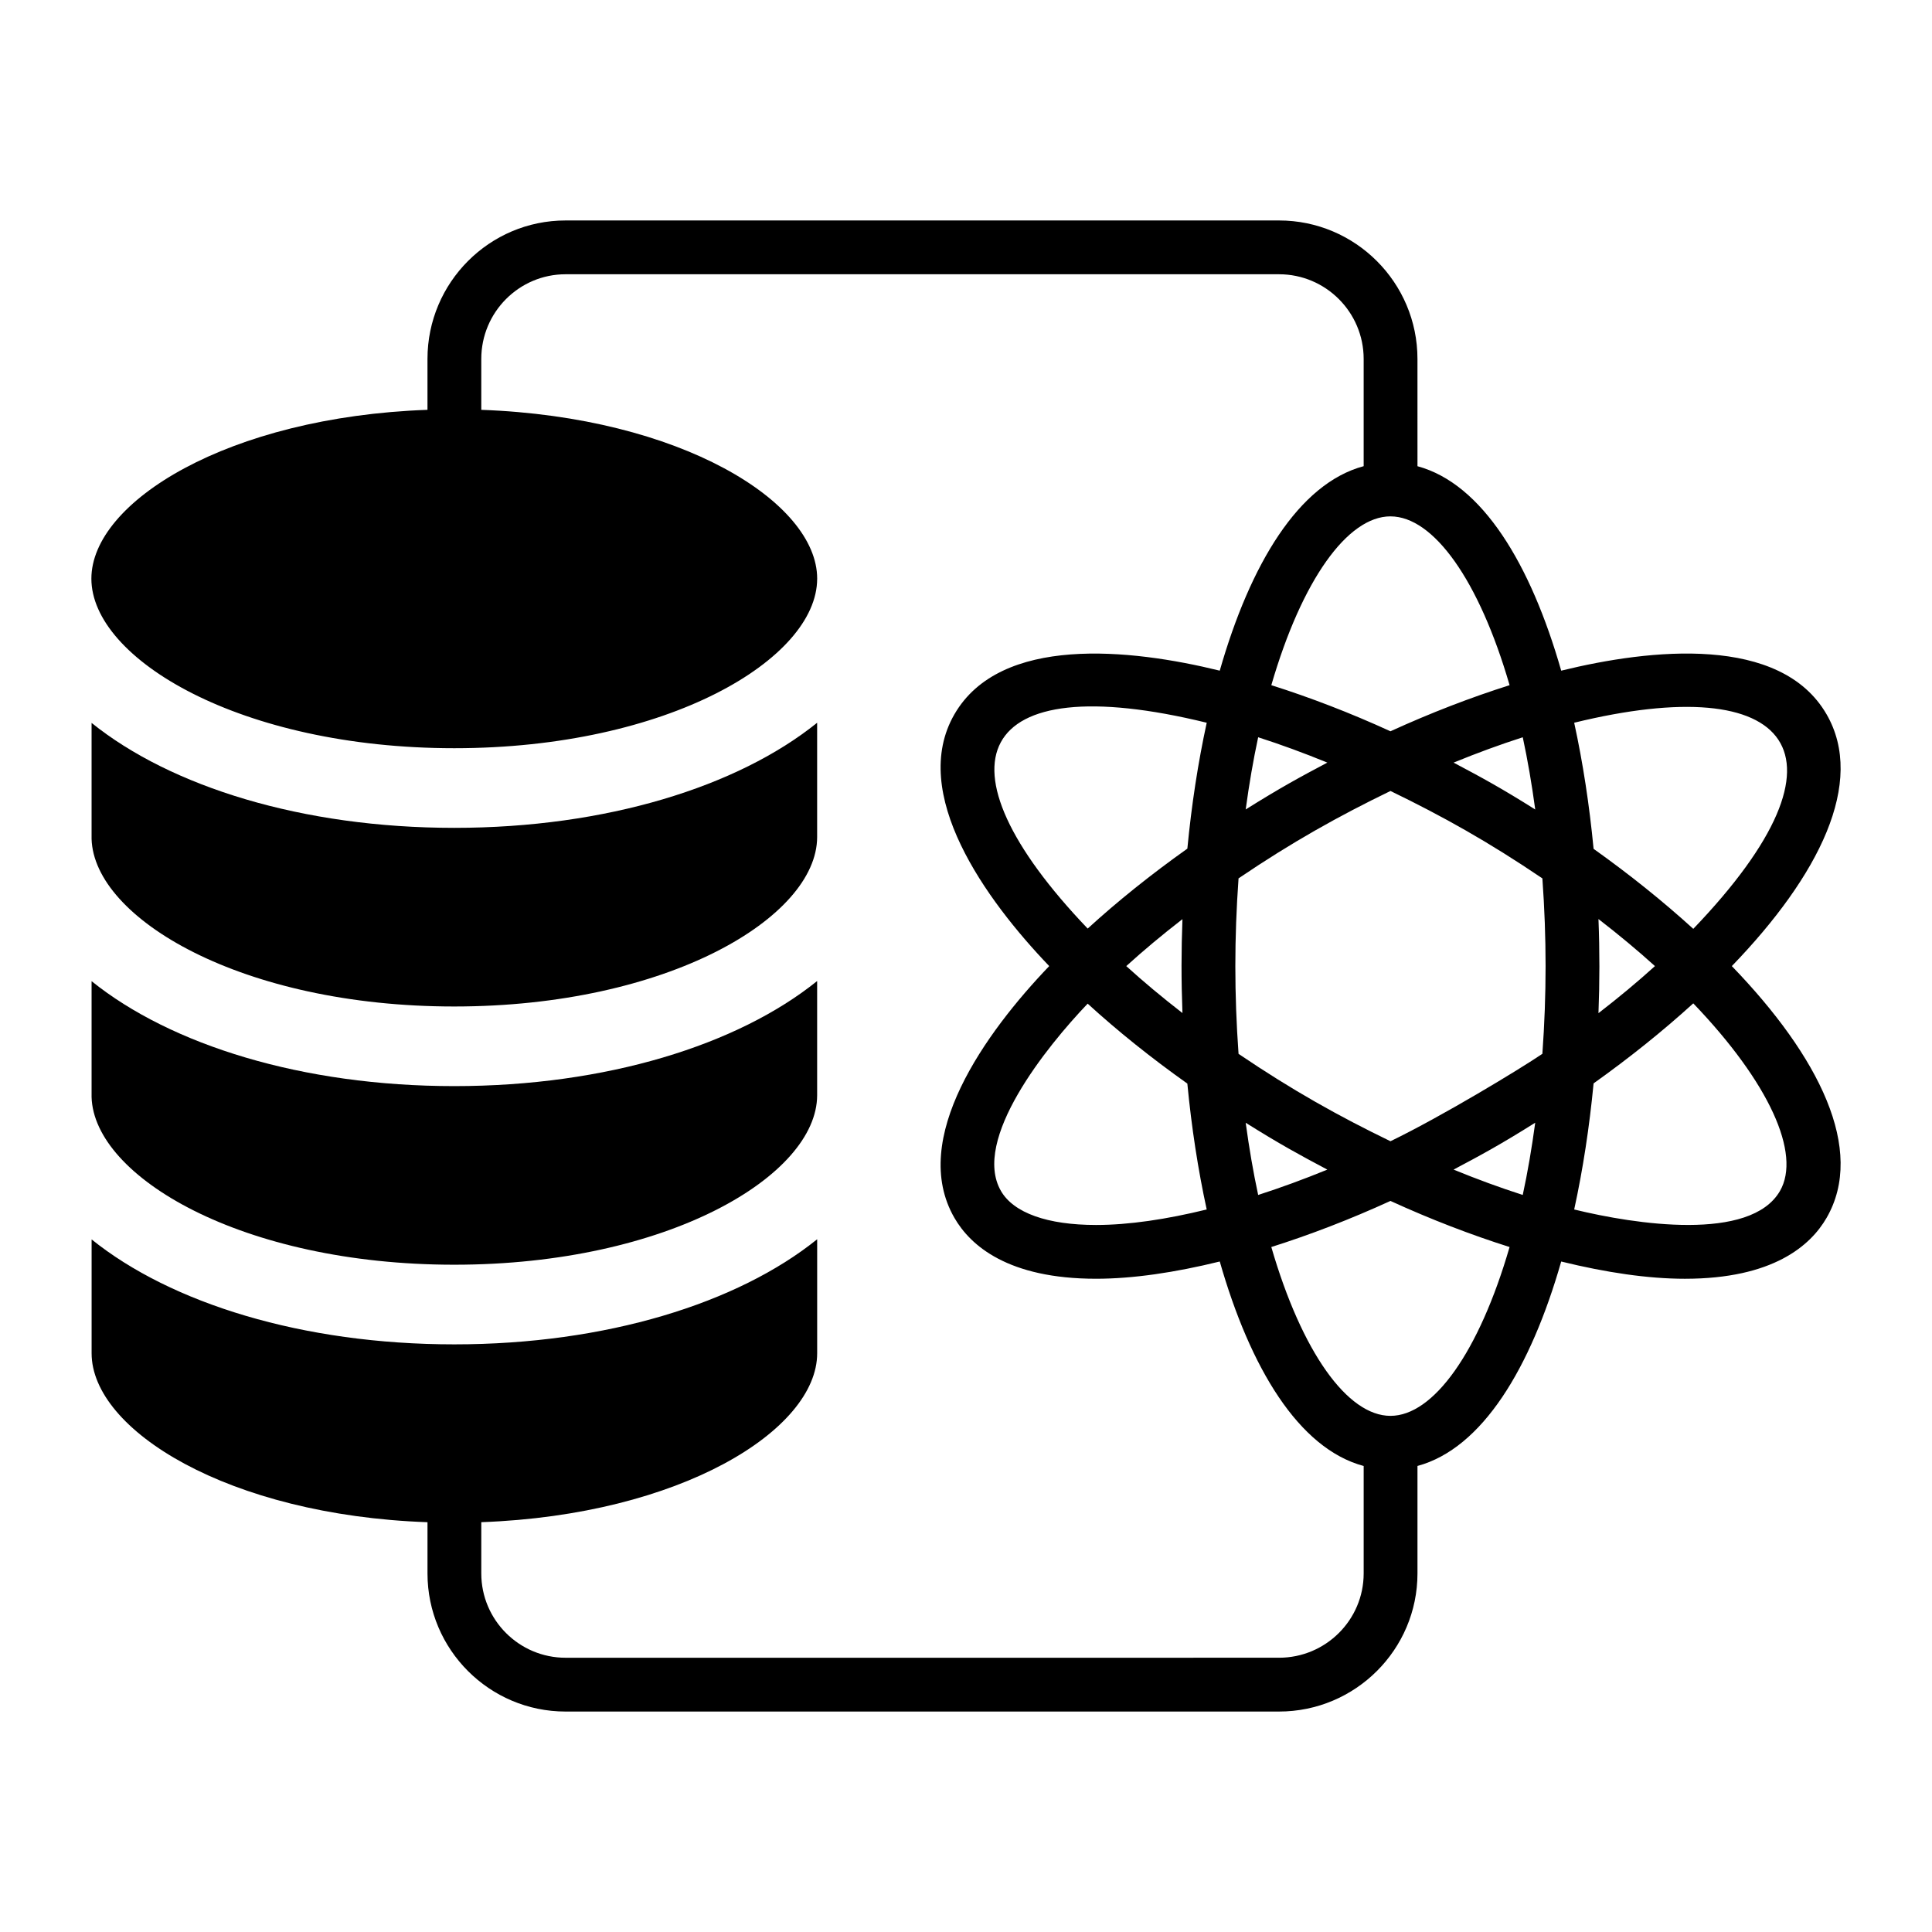 <?xml version="1.0" encoding="UTF-8"?>
<!-- Uploaded to: ICON Repo, www.svgrepo.com, Generator: ICON Repo Mixer Tools -->
<svg fill="#000000" width="800px" height="800px" version="1.1" viewBox="144 144 512 512" xmlns="http://www.w3.org/2000/svg">
 <g>
  <path d="m628.06 333.3c-12.176-21.078-46.598-17.402-70.324-11.566-8.082-28.223-20.891-49.531-38.09-54.184l-0.004-28.434c0-20.23-16.457-36.691-36.691-36.691h-189.07c-20.176 0-36.594 16.457-36.594 36.691v13.492c-52.82 1.887-89.07 24.398-89.07 44.746 0 21.25 39.496 44.93 96.176 44.93 56.633 0 96.109-23.645 96.164-44.883v-0.031c0-0.008 0.004-0.016 0.004-0.023-0.008-20.34-36.23-42.836-89.016-44.734v-13.496c0-12.371 10.02-22.434 22.336-22.434h189.07c12.371 0 22.434 10.062 22.434 22.434v28.426c-17.223 4.625-30.047 25.945-38.137 54.191-23.73-5.836-58.16-9.488-70.32 11.566-12.098 20.957 8.277 49.141 25.125 66.723-16.836 17.57-37.227 45.762-25.125 66.723 4.25 7.363 14.219 16.137 37.551 16.137 9.75 0 20.891-1.648 32.77-4.57 8.09 28.246 20.914 49.566 38.137 54.191v28.473c0 12.32-10.062 22.34-22.434 22.34l-189.07 0.004c-12.312 0-22.336-10.02-22.336-22.34v-13.586c52.793-1.918 89.012-24.426 89.012-44.766v-30.211c-21.027 16.938-55.891 27.852-96.164 27.852-40.246 0-75.086-10.895-96.117-27.812v30.172c0 20.363 36.23 42.902 89.012 44.773v13.578c0 20.18 16.418 36.598 36.594 36.598h189.07c20.23 0 36.691-16.418 36.691-36.598v-28.484c17.199-4.652 30.008-25.961 38.09-54.18 11.879 2.922 23.02 4.57 32.77 4.57 23.336 0 33.305-8.777 37.555-16.137 10.414-18.039-1.996-42.793-25.109-66.723 23.113-23.93 35.523-48.688 25.109-66.727zm-193.59 135.33c-12.898 0-21.848-3.199-25.203-9.008-7.836-13.57 12.105-38.27 22.977-49.645 7.93 7.25 16.797 14.355 26.414 21.184 1.105 11.52 2.82 22.758 5.133 33.363-10.672 2.613-20.641 4.106-29.32 4.106zm22.891-56.164c-5.277-4.086-10.262-8.238-14.891-12.441 4.629-4.203 9.613-8.355 14.891-12.441-0.312 8.242-0.332 16.129 0 24.883zm1.301-43.57c-9.613 6.828-18.484 13.934-26.414 21.184-41.828-43.758-30.117-69.645 31.547-54.547-2.312 10.605-4.027 21.84-5.133 33.363zm92.191-10.371c-8.742-5.504-13.895-8.332-21.637-12.426 6.238-2.555 12.355-4.797 18.332-6.715 1.293 6.004 2.391 12.41 3.305 19.141zm-38.379-77.684c0.012 0 0.023 0.008 0.035 0.008l0.012-0.004c11.355 0.035 23.43 16.836 31.535 44.734-10.223 3.238-20.816 7.301-31.57 12.215-10.754-4.918-21.352-8.98-31.574-12.215 8.113-27.914 20.203-44.727 31.562-44.738zm-35.047 58.539c5.977 1.918 12.094 4.16 18.336 6.719-7.254 3.836-12.469 6.664-21.641 12.414 0.914-6.727 2.012-13.129 3.305-19.133zm-3.305 102.16c8.992 5.637 14.176 8.469 21.637 12.418-6.238 2.555-12.359 4.797-18.332 6.719-1.293-6.008-2.391-12.41-3.305-19.137zm38.363 77.676c-11.367 0-23.461-16.816-31.574-44.742 10.223-3.234 20.82-7.297 31.574-12.215 10.754 4.918 21.348 8.98 31.57 12.215-8.109 27.926-20.203 44.742-31.57 44.742zm35.059-58.543c-5.973-1.918-12.094-4.16-18.332-6.719 7.297-3.859 12.59-6.734 21.637-12.426-0.91 6.731-2.008 13.141-3.305 19.145zm5.203-37.402c-6.188 4.188-26.57 16.531-40.258 23.168-13.645-6.613-25.973-13.477-40.262-23.16-1.133-15.805-1.133-30.676 0-46.504 14.156-9.594 26.453-16.465 40.262-23.16 13.852 6.715 25.898 13.445 40.258 23.164 1.133 15.816 1.133 30.668 0 46.492zm39.992-33.117c-8.055-7.332-16.961-14.465-26.422-21.207-1.105-11.539-2.824-22.793-5.141-33.418 57.316-14.027 76.441 7.832 31.562 54.625zm-25.129-2.602c5.391 4.168 10.402 8.336 14.969 12.473-4.566 4.137-9.578 8.309-14.969 12.473 0.316-8.281 0.336-16.195 0-24.945zm48.098 72.07c-7.809 13.523-38.414 8.848-54.531 4.902 2.316-10.621 4.035-21.879 5.141-33.418 9.461-6.742 18.363-13.871 26.418-21.207 20.137 20.996 28.656 39.879 22.973 49.723z"/>
  <path d="m168.27 434.73c0.605 21.121 39.879 44.434 96.117 44.434 56.633 0 96.109-23.645 96.164-44.883v-30.297c-21.027 16.938-55.891 27.848-96.164 27.848-40.246 0-75.086-10.895-96.117-27.812z"/>
  <path d="m360.55 365.85v-30.312c-21.027 16.938-55.891 27.852-96.164 27.852-40.246 0-75.086-10.895-96.117-27.812v30.727c0.605 21.117 39.879 44.426 96.117 44.426 56.633-0.004 96.109-23.648 96.164-44.879z"/>
 </g>
</svg>